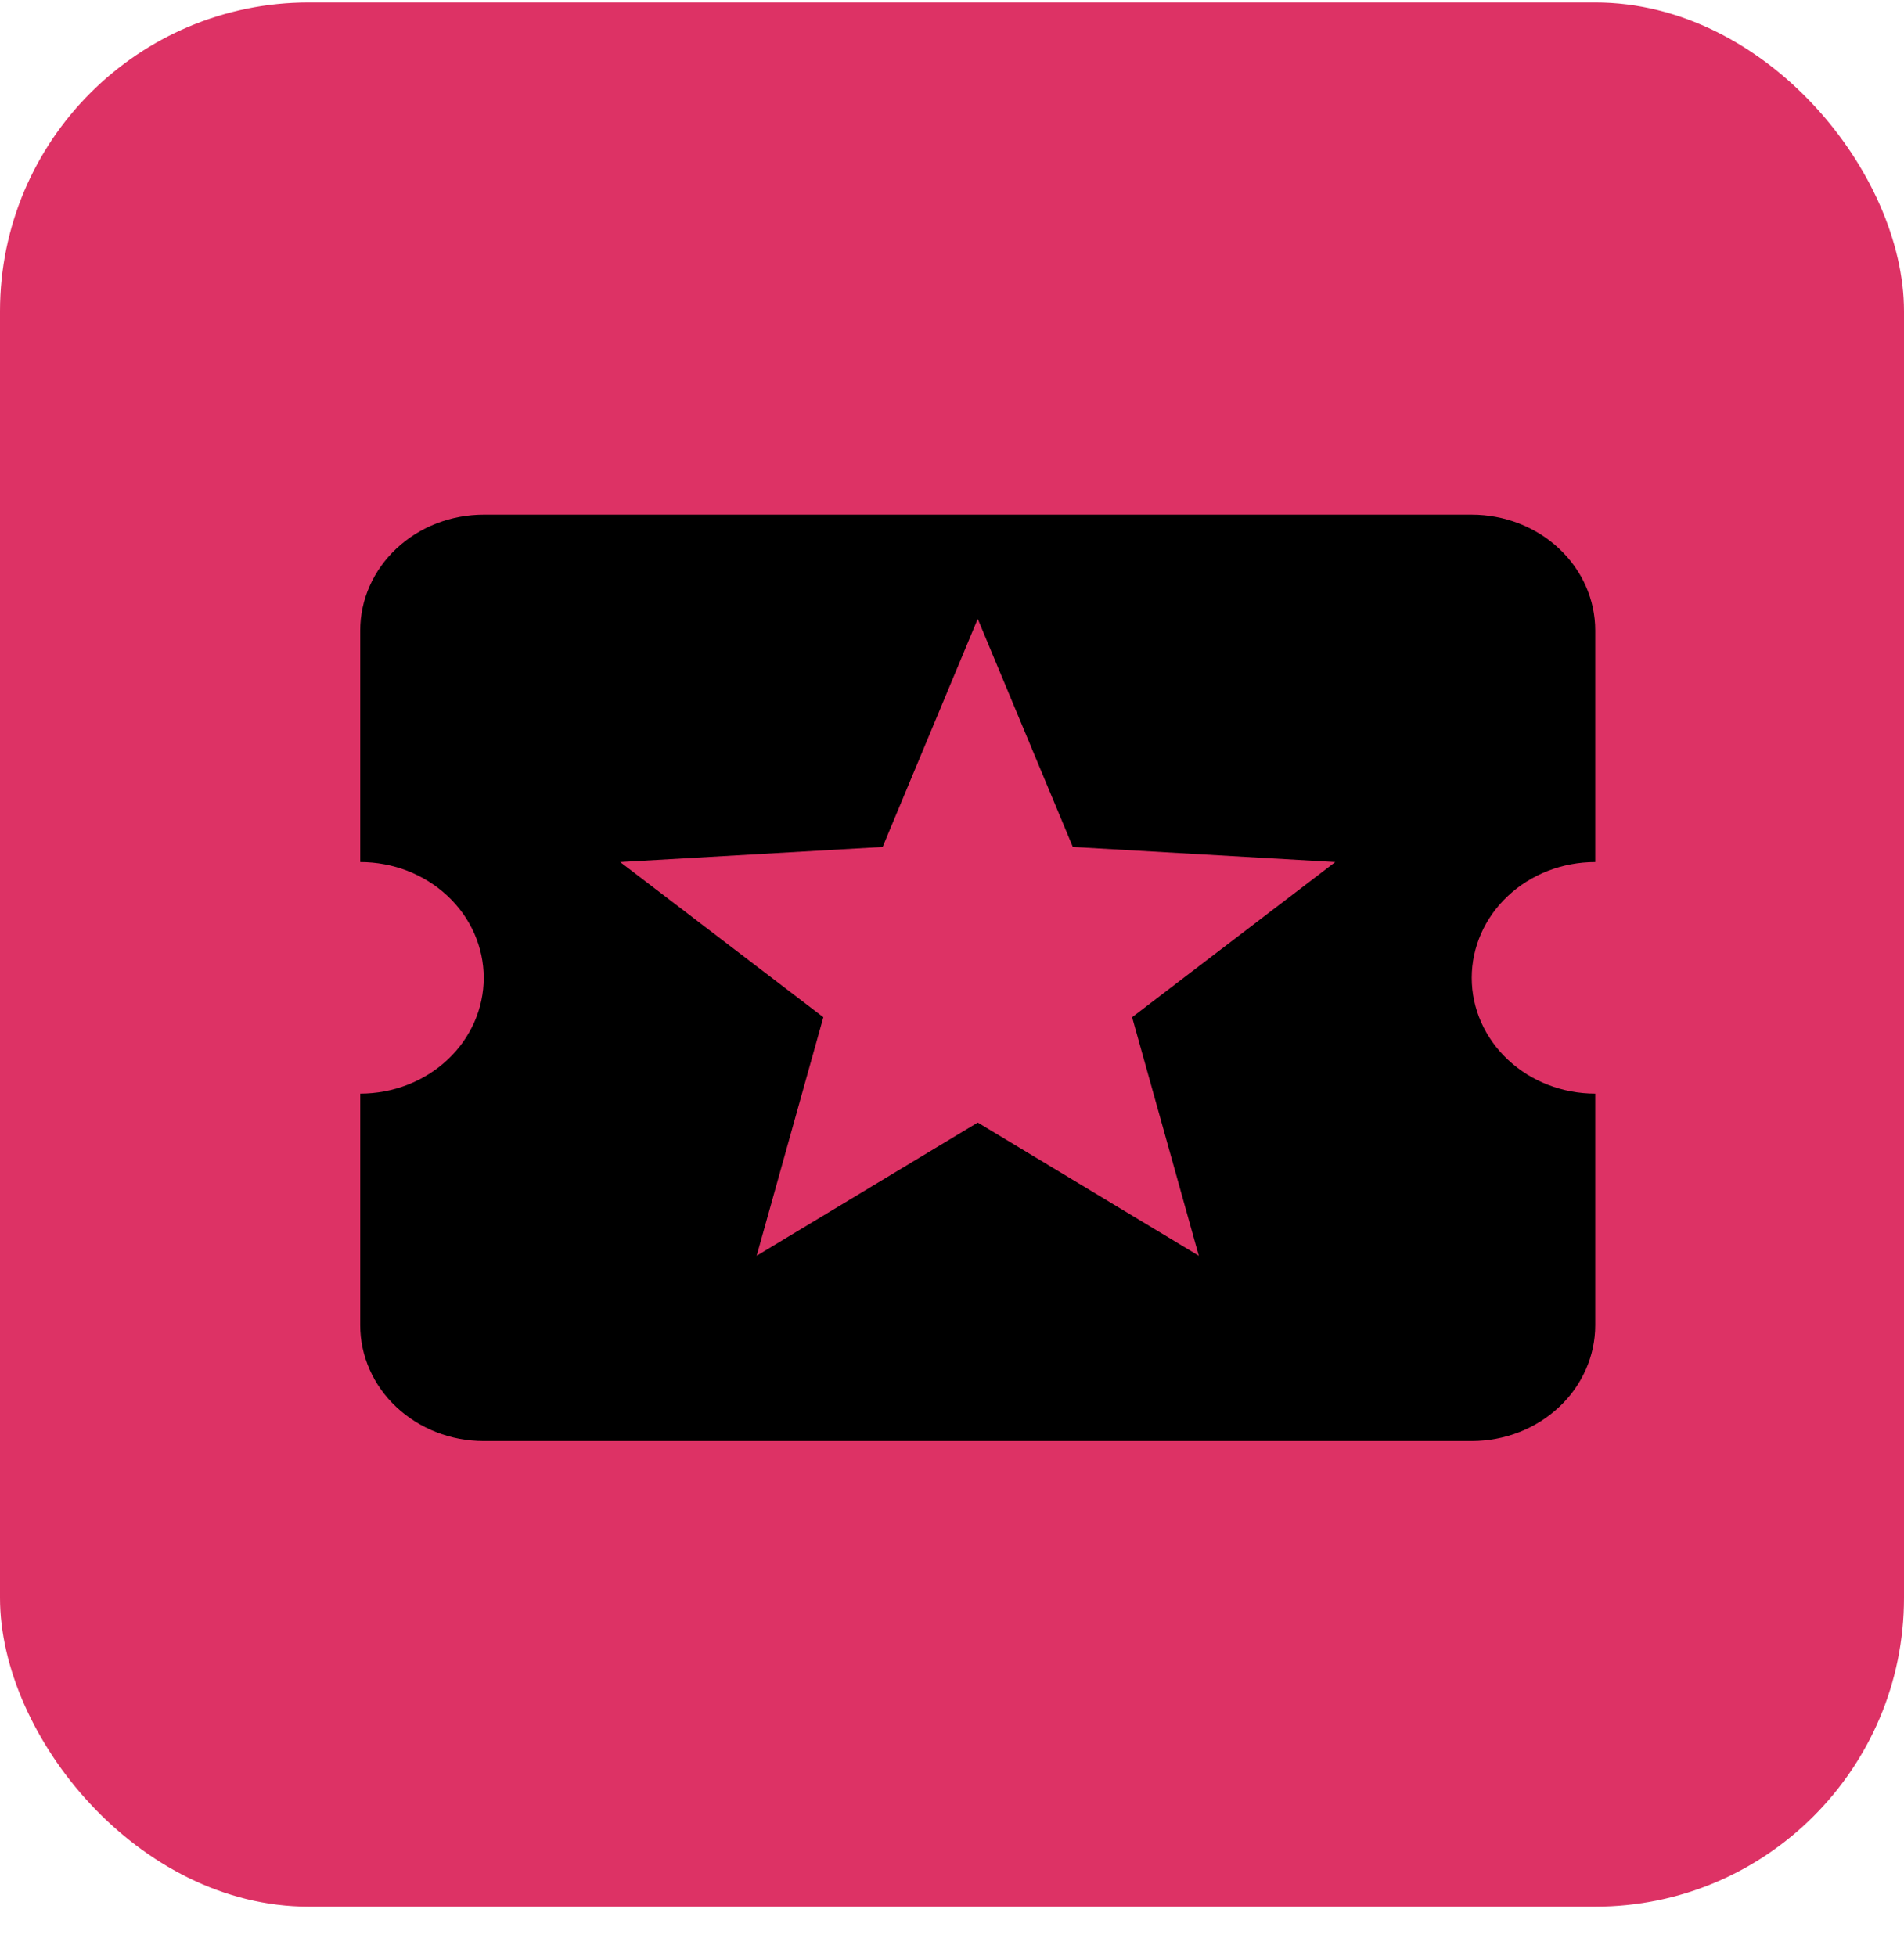 <svg width="37" height="38" viewBox="0 0 37 38" fill="none" xmlns="http://www.w3.org/2000/svg">
<rect y="0.048" width="37" height="37" rx="6" fill="#DD3265"/>
<path d="M23.296 24.4L19 21.812L14.704 24.4L16 19.765L12.052 16.75L17.152 16.457L19 12.025L20.848 16.457L25.948 16.75L22 19.765M28.6 19C28.6 18.403 28.853 17.831 29.303 17.409C29.753 16.987 30.363 16.75 31 16.75V12.25C31 11.653 30.747 11.081 30.297 10.659C29.847 10.237 29.236 10 28.6 10H9.4C8.763 10 8.153 10.237 7.703 10.659C7.253 11.081 7 11.653 7 12.25V16.75C7.637 16.75 8.247 16.987 8.697 17.409C9.147 17.831 9.4 18.403 9.4 19C9.4 19.597 9.147 20.169 8.697 20.591C8.247 21.013 7.637 21.25 7 21.25V25.75C7 26.347 7.253 26.919 7.703 27.341C8.153 27.763 8.763 28 9.4 28H28.6C29.236 28 29.847 27.763 30.297 27.341C30.747 26.919 31 26.347 31 25.75V21.25C30.363 21.25 29.753 21.013 29.303 20.591C28.853 20.169 28.6 19.597 28.6 19Z" fill="black"/>
</svg>
